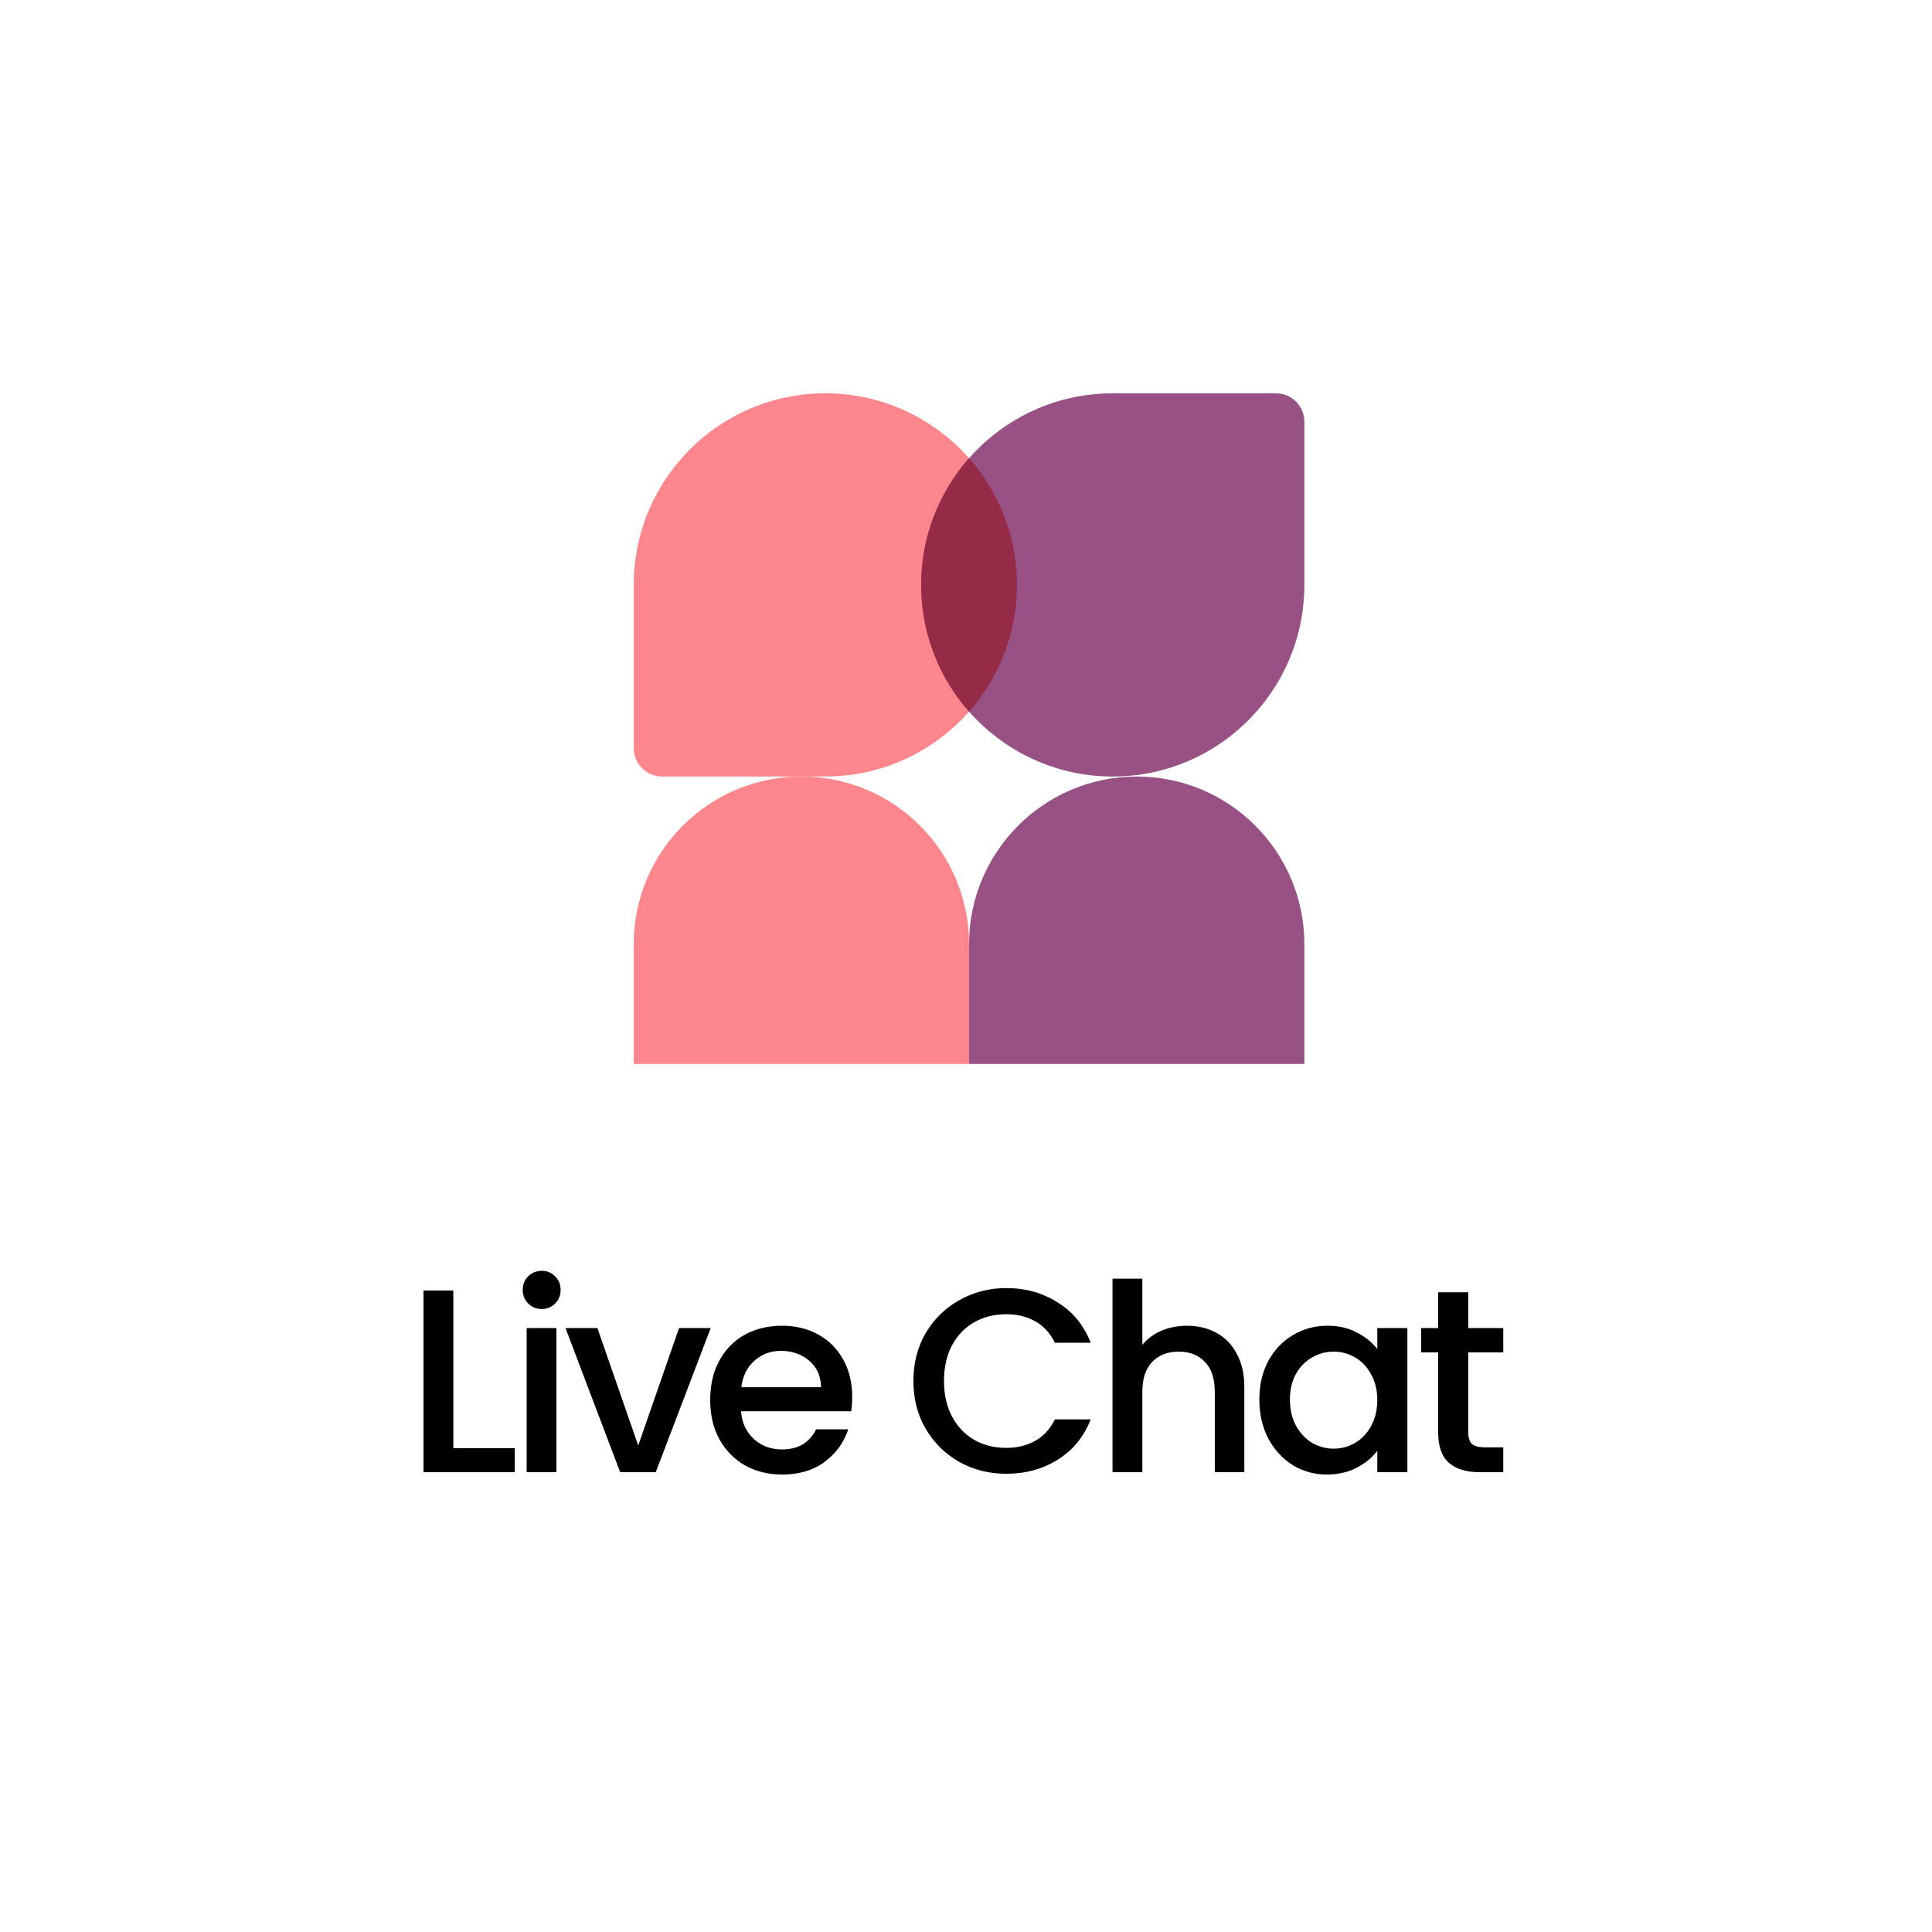 <svg width="121" height="121" viewBox="0 0 121 121" fill="none" xmlns="http://www.w3.org/2000/svg">
<g filter="url(#filter0_d_2069_1511)">
<rect x="5.459" y="1.094" width="109.435" height="109.435" rx="5.46" fill="white"/>
</g>
<path d="M28.391 90.696H32.24V92.203H26.524V80.82H28.391V90.696ZM33.933 81.983C33.594 81.983 33.311 81.868 33.081 81.638C32.852 81.409 32.737 81.125 32.737 80.787C32.737 80.448 32.852 80.164 33.081 79.935C33.311 79.706 33.594 79.591 33.933 79.591C34.261 79.591 34.539 79.706 34.768 79.935C34.998 80.164 35.112 80.448 35.112 80.787C35.112 81.125 34.998 81.409 34.768 81.638C34.539 81.868 34.261 81.983 33.933 81.983ZM34.85 83.178V92.203H32.983V83.178H34.85ZM39.972 90.532L42.527 83.178H44.509L41.069 92.203H38.841L35.418 83.178H37.416L39.972 90.532ZM53.373 87.469C53.373 87.808 53.351 88.114 53.307 88.387H46.411C46.466 89.107 46.733 89.686 47.214 90.123C47.694 90.56 48.284 90.778 48.983 90.778C49.987 90.778 50.697 90.358 51.112 89.517H53.127C52.854 90.347 52.357 91.029 51.636 91.564C50.927 92.088 50.042 92.35 48.983 92.35C48.12 92.35 47.345 92.159 46.657 91.777C45.98 91.384 45.445 90.838 45.052 90.139C44.67 89.43 44.479 88.611 44.479 87.683C44.479 86.754 44.664 85.941 45.036 85.242C45.418 84.532 45.947 83.986 46.624 83.604C47.312 83.222 48.099 83.031 48.983 83.031C49.835 83.031 50.594 83.216 51.26 83.588C51.926 83.959 52.444 84.483 52.816 85.16C53.187 85.826 53.373 86.596 53.373 87.469ZM51.423 86.88C51.413 86.192 51.167 85.641 50.686 85.226C50.206 84.811 49.611 84.603 48.901 84.603C48.257 84.603 47.705 84.811 47.247 85.226C46.788 85.63 46.515 86.181 46.428 86.88H51.423ZM57.205 86.487C57.205 85.373 57.461 84.374 57.974 83.489C58.498 82.605 59.203 81.917 60.087 81.426C60.983 80.923 61.96 80.672 63.019 80.672C64.231 80.672 65.307 80.972 66.246 81.573C67.196 82.163 67.884 83.004 68.31 84.095H66.066C65.771 83.495 65.361 83.047 64.837 82.752C64.313 82.457 63.707 82.31 63.019 82.31C62.266 82.31 61.594 82.479 61.005 82.818C60.415 83.156 59.951 83.642 59.612 84.276C59.285 84.909 59.121 85.646 59.121 86.487C59.121 87.328 59.285 88.065 59.612 88.698C59.951 89.331 60.415 89.823 61.005 90.172C61.594 90.511 62.266 90.68 63.019 90.68C63.707 90.68 64.313 90.532 64.837 90.238C65.361 89.943 65.771 89.495 66.066 88.894H68.31C67.884 89.987 67.196 90.827 66.246 91.417C65.307 92.007 64.231 92.301 63.019 92.301C61.949 92.301 60.972 92.056 60.087 91.564C59.203 91.062 58.498 90.369 57.974 89.484C57.461 88.6 57.205 87.601 57.205 86.487ZM74.344 83.031C75.032 83.031 75.644 83.178 76.179 83.473C76.725 83.768 77.151 84.205 77.457 84.783C77.773 85.362 77.931 86.061 77.931 86.88V92.203H76.081V87.158C76.081 86.35 75.879 85.733 75.475 85.308C75.071 84.871 74.519 84.652 73.82 84.652C73.121 84.652 72.564 84.871 72.15 85.308C71.746 85.733 71.544 86.35 71.544 87.158V92.203H69.676V80.082H71.544V84.226C71.86 83.844 72.259 83.549 72.739 83.342C73.231 83.135 73.766 83.031 74.344 83.031ZM78.872 87.65C78.872 86.743 79.058 85.941 79.429 85.242C79.811 84.543 80.324 84.003 80.968 83.62C81.624 83.227 82.344 83.031 83.13 83.031C83.84 83.031 84.457 83.173 84.981 83.457C85.516 83.73 85.942 84.074 86.259 84.489V83.178H88.142V92.203H86.259V90.86C85.942 91.286 85.511 91.641 84.965 91.925C84.419 92.209 83.797 92.35 83.098 92.35C82.322 92.35 81.613 92.154 80.968 91.761C80.324 91.357 79.811 90.8 79.429 90.09C79.058 89.37 78.872 88.556 78.872 87.65ZM86.259 87.683C86.259 87.06 86.128 86.519 85.866 86.061C85.615 85.602 85.282 85.253 84.867 85.013C84.452 84.772 84.004 84.652 83.524 84.652C83.043 84.652 82.595 84.772 82.18 85.013C81.766 85.242 81.427 85.586 81.165 86.044C80.914 86.492 80.788 87.027 80.788 87.65C80.788 88.272 80.914 88.818 81.165 89.288C81.427 89.757 81.766 90.118 82.18 90.369C82.606 90.609 83.054 90.729 83.524 90.729C84.004 90.729 84.452 90.609 84.867 90.369C85.282 90.128 85.615 89.779 85.866 89.32C86.128 88.851 86.259 88.305 86.259 87.683ZM91.954 84.701V89.697C91.954 90.036 92.031 90.281 92.184 90.434C92.348 90.576 92.621 90.647 93.003 90.647H94.149V92.203H92.675C91.834 92.203 91.19 92.007 90.743 91.614C90.295 91.22 90.071 90.582 90.071 89.697V84.701H89.006V83.178H90.071V80.934H91.954V83.178H94.149V84.701H91.954Z" fill="black"/>
<path d="M39.691 46.855C39.691 47.837 40.487 48.633 41.469 48.633H51.691C58.318 48.633 63.691 43.26 63.691 36.633C63.691 30.006 58.318 24.633 51.691 24.633C45.064 24.633 39.691 30.006 39.691 36.633V46.855Z" fill="#FC868B"/>
<path d="M81.691 26.411C81.691 25.429 80.895 24.633 79.913 24.633H69.691C63.064 24.633 57.691 30.006 57.691 36.633C57.691 43.26 63.064 48.633 69.691 48.633C76.318 48.633 81.691 43.26 81.691 36.633V26.411Z" fill="#985184"/>
<path d="M60.691 44.57C62.558 42.455 63.691 39.676 63.691 36.633C63.691 33.59 62.558 30.811 60.691 28.695C58.754 30.885 57.687 33.709 57.691 36.633C57.691 39.676 58.824 42.455 60.691 44.57Z" fill="#962B48"/>
<path d="M39.691 59.133C39.691 53.334 44.392 48.633 50.191 48.633C55.99 48.633 60.691 53.334 60.691 59.133V66.633H39.691V59.133Z" fill="#FC868B"/>
<path d="M60.691 59.133C60.691 53.334 65.392 48.633 71.191 48.633C76.99 48.633 81.691 53.334 81.691 59.133V66.633H60.691V59.133Z" fill="#985184"/>
<defs>
<filter id="filter0_d_2069_1511" x="-0.001" y="0.002" width="120.355" height="120.357" filterUnits="userSpaceOnUse" color-interpolation-filters="sRGB">
<feFlood flood-opacity="0" result="BackgroundImageFix"/>
<feColorMatrix in="SourceAlpha" type="matrix" values="0 0 0 0 0 0 0 0 0 0 0 0 0 0 0 0 0 0 127 0" result="hardAlpha"/>
<feOffset dy="4.368"/>
<feGaussianBlur stdDeviation="2.73"/>
<feComposite in2="hardAlpha" operator="out"/>
<feColorMatrix type="matrix" values="0 0 0 0 0 0 0 0 0 0 0 0 0 0 0 0 0 0 0.16 0"/>
<feBlend mode="normal" in2="BackgroundImageFix" result="effect1_dropShadow_2069_1511"/>
<feBlend mode="normal" in="SourceGraphic" in2="effect1_dropShadow_2069_1511" result="shape"/>
</filter>
</defs>
</svg>

